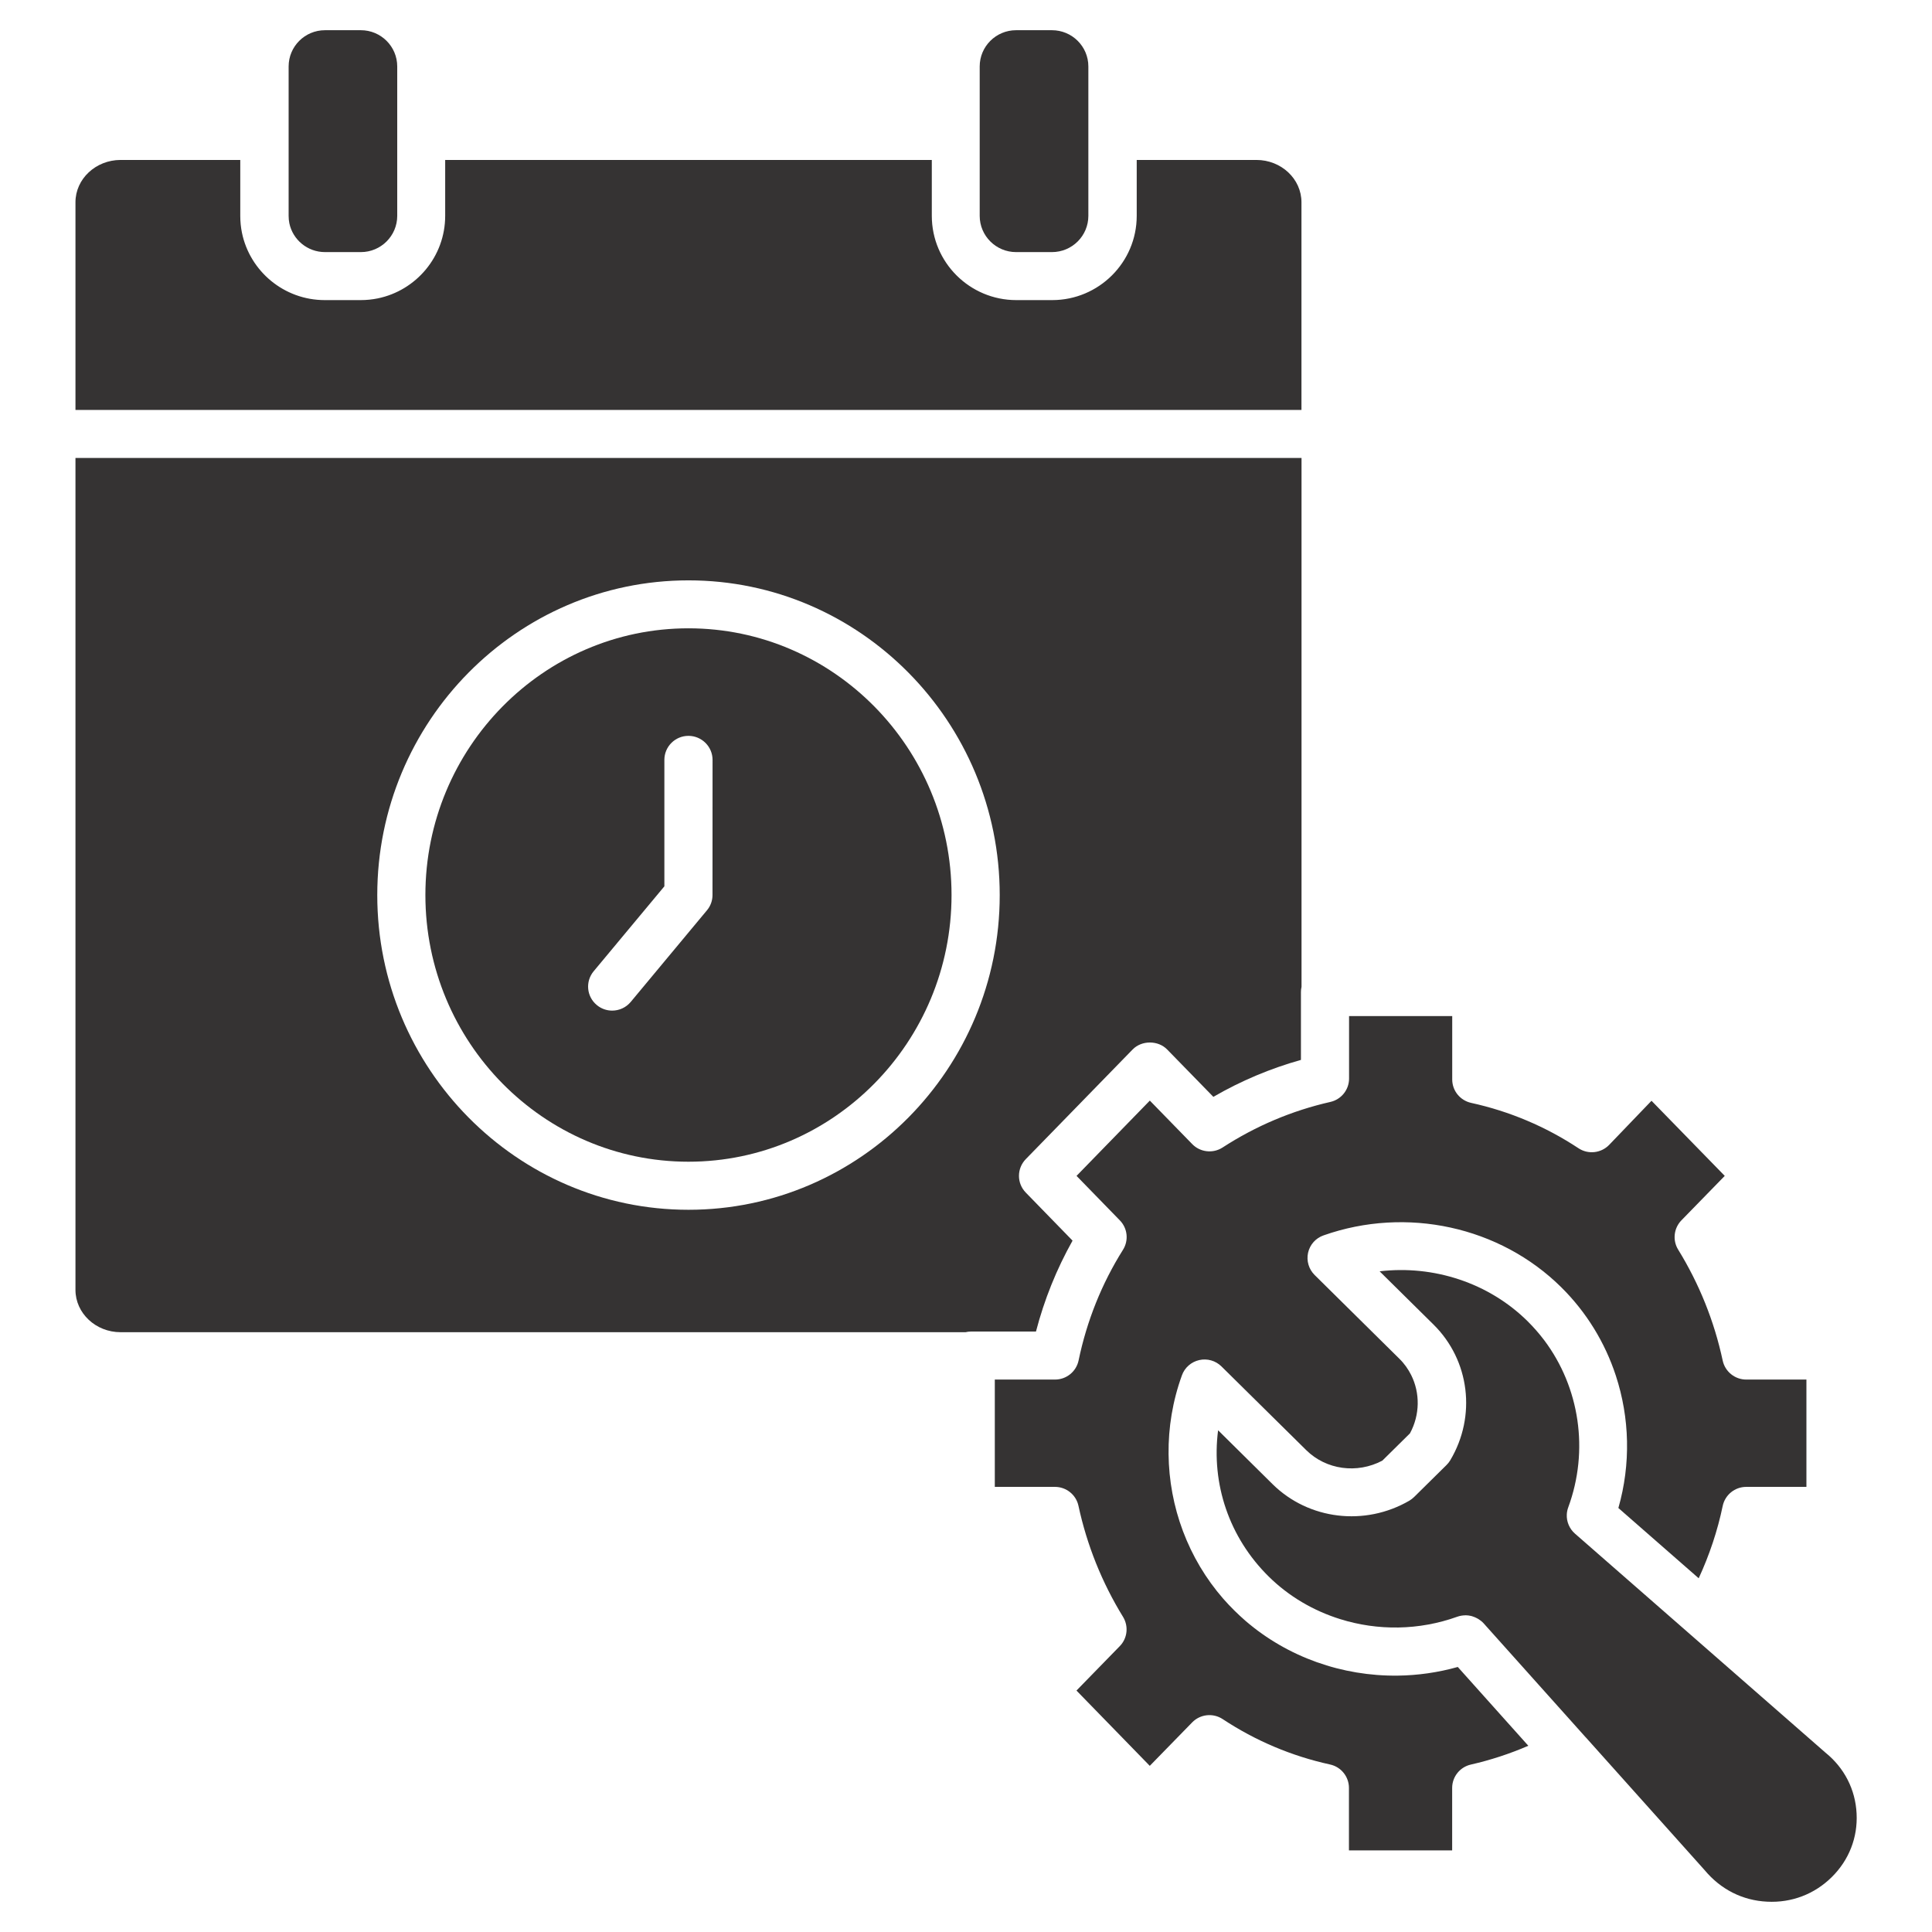 <svg width="33" height="33" viewBox="0 0 33 33" fill="none" xmlns="http://www.w3.org/2000/svg">
<path d="M11.759 10.732C9.281 10.732 7.266 12.776 7.266 15.288C7.266 17.8 9.281 19.843 11.759 19.843C14.237 19.843 16.253 17.8 16.253 15.288C16.253 12.776 14.237 10.732 11.759 10.732ZM12.17 15.288C12.17 15.383 12.137 15.476 12.075 15.549L10.773 17.114C10.691 17.212 10.574 17.262 10.456 17.262C10.364 17.262 10.27 17.231 10.194 17.167C10.019 17.023 9.995 16.765 10.14 16.59L11.348 15.139V12.979C11.348 12.753 11.532 12.569 11.759 12.569C11.986 12.569 12.171 12.753 12.171 12.979L12.17 15.288Z" fill="#353333"/>
<path d="M22.23 3.455C22.23 3.056 21.885 2.732 21.46 2.732H19.416V3.687C19.416 4.481 18.768 5.126 17.972 5.126H17.359C16.563 5.126 15.916 4.481 15.916 3.687V2.732H7.604V3.687C7.604 4.382 7.108 4.963 6.451 5.097C6.357 5.116 6.26 5.126 6.16 5.126H5.547C4.851 5.126 4.268 4.632 4.133 3.977C4.114 3.884 4.104 3.787 4.104 3.687V2.732H2.059C1.635 2.733 1.289 3.056 1.289 3.455V7.002H22.23V3.455Z" fill="#353333"/>
<path d="M17.355 4.306H17.968C18.311 4.306 18.59 4.029 18.59 3.687V2.322V1.135C18.59 0.793 18.311 0.516 17.968 0.516H17.355C17.013 0.516 16.734 0.793 16.734 1.135V2.322V3.687C16.734 4.029 17.013 4.306 17.355 4.306Z" fill="#353333"/>
<path d="M4.942 3.812C5 4.094 5.251 4.306 5.551 4.306H6.164C6.506 4.306 6.785 4.029 6.785 3.687V1.135C6.785 0.793 6.506 0.516 6.164 0.516H5.551C5.208 0.516 4.93 0.793 4.93 1.135V2.322V3.687C4.93 3.73 4.934 3.772 4.942 3.812Z" fill="#353333"/>
<path d="M31.181 29.937L28.873 27.919L28.689 27.758L26.902 26.196C26.806 26.112 26.756 25.99 26.762 25.868C26.764 25.827 26.772 25.786 26.787 25.746C27.145 24.775 26.981 23.698 26.378 22.894C26.291 22.779 26.196 22.67 26.092 22.567C25.429 21.912 24.489 21.606 23.565 21.715L24.486 22.625C25.104 23.235 25.221 24.189 24.771 24.943C24.753 24.973 24.732 25 24.707 25.024L24.155 25.569C24.131 25.593 24.103 25.614 24.074 25.632C23.314 26.074 22.353 25.959 21.737 25.351L20.806 24.43C20.688 25.346 20.994 26.26 21.669 26.927C22.015 27.269 22.437 27.514 22.892 27.656C23.531 27.856 24.236 27.851 24.894 27.614C24.937 27.599 24.981 27.592 25.025 27.591C25.028 27.591 25.031 27.59 25.034 27.59C25.066 27.59 25.098 27.595 25.129 27.602C25.136 27.604 25.142 27.606 25.149 27.608C25.178 27.617 25.204 27.628 25.23 27.642C25.239 27.647 25.247 27.651 25.256 27.657C25.287 27.677 25.316 27.699 25.341 27.727L27.085 29.675C27.085 29.675 27.086 29.675 27.086 29.675L29.117 31.944C29.392 32.274 29.766 32.462 30.183 32.482C30.601 32.504 30.993 32.354 31.288 32.062C31.582 31.772 31.733 31.386 31.712 30.977C31.692 30.567 31.503 30.197 31.181 29.937Z" fill="#353333"/>
<path d="M23.872 28.621C22.927 28.632 21.997 28.307 21.276 27.687C21.211 27.63 21.147 27.572 21.085 27.51C21.019 27.445 20.956 27.378 20.896 27.31C20.294 26.62 19.969 25.738 19.96 24.836C19.955 24.386 20.029 23.93 20.188 23.492C20.235 23.36 20.347 23.262 20.484 23.231C20.621 23.2 20.764 23.241 20.864 23.34L22.311 24.769C22.652 25.106 23.18 25.177 23.611 24.949L24.083 24.483C24.255 24.166 24.257 23.795 24.105 23.489C24.054 23.387 23.987 23.291 23.902 23.208L22.455 21.778C22.355 21.679 22.312 21.535 22.343 21.397C22.374 21.259 22.474 21.147 22.608 21.101C24.024 20.602 25.617 20.949 26.666 21.986C27.1 22.415 27.415 22.934 27.599 23.495C27.836 24.216 27.858 25.006 27.643 25.758L29.015 26.958C29.199 26.559 29.337 26.146 29.425 25.723C29.465 25.533 29.633 25.397 29.827 25.397H30.855V23.564H29.827C29.634 23.564 29.466 23.429 29.425 23.24C29.281 22.568 29.025 21.93 28.664 21.344C28.566 21.185 28.589 20.979 28.72 20.844L29.46 20.085L28.209 18.802L27.486 19.555C27.348 19.698 27.127 19.722 26.962 19.613C26.402 19.243 25.785 18.982 25.128 18.838C24.939 18.796 24.805 18.63 24.805 18.438V17.355H23.043V18.423C23.043 18.614 22.91 18.78 22.723 18.822C22.071 18.97 21.452 19.231 20.883 19.6C20.718 19.707 20.5 19.682 20.364 19.542L19.64 18.799L18.388 20.085L19.128 20.845C19.26 20.98 19.282 21.188 19.181 21.348C18.819 21.924 18.564 22.56 18.423 23.238C18.383 23.428 18.215 23.564 18.02 23.564H16.992V25.397H18.019C18.213 25.397 18.381 25.532 18.421 25.721C18.566 26.393 18.822 27.031 19.182 27.617C19.28 27.777 19.258 27.983 19.127 28.117L18.387 28.876L19.639 30.162L20.363 29.42C20.501 29.278 20.72 29.255 20.885 29.364C21.445 29.734 22.062 29.995 22.719 30.139C22.907 30.18 23.041 30.347 23.041 30.539V31.606H24.804V30.539C24.804 30.348 24.937 30.182 25.124 30.14C25.457 30.064 25.786 29.957 26.105 29.819L24.9 28.473C24.562 28.568 24.216 28.617 23.872 28.621Z" fill="#353333"/>
<path d="M16.493 22.755C16.522 22.748 16.551 22.744 16.582 22.744H17.695C17.837 22.198 18.047 21.678 18.32 21.191L17.521 20.37C17.366 20.211 17.366 19.959 17.521 19.799L19.346 17.926C19.501 17.767 19.781 17.767 19.936 17.926L20.725 18.735C21.198 18.461 21.7 18.25 22.221 18.104V16.945C22.221 16.916 22.224 16.888 22.23 16.861C22.23 16.86 22.23 16.86 22.231 16.859V7.822H1.289V22.032C1.289 22.43 1.635 22.755 2.059 22.755H16.493ZM11.76 20.664C8.829 20.664 6.444 18.252 6.444 15.289C6.444 12.325 8.829 9.913 11.76 9.913C14.691 9.913 17.076 12.325 17.076 15.289C17.076 18.252 14.691 20.664 11.76 20.664Z" fill="#353333"/>
</svg>
